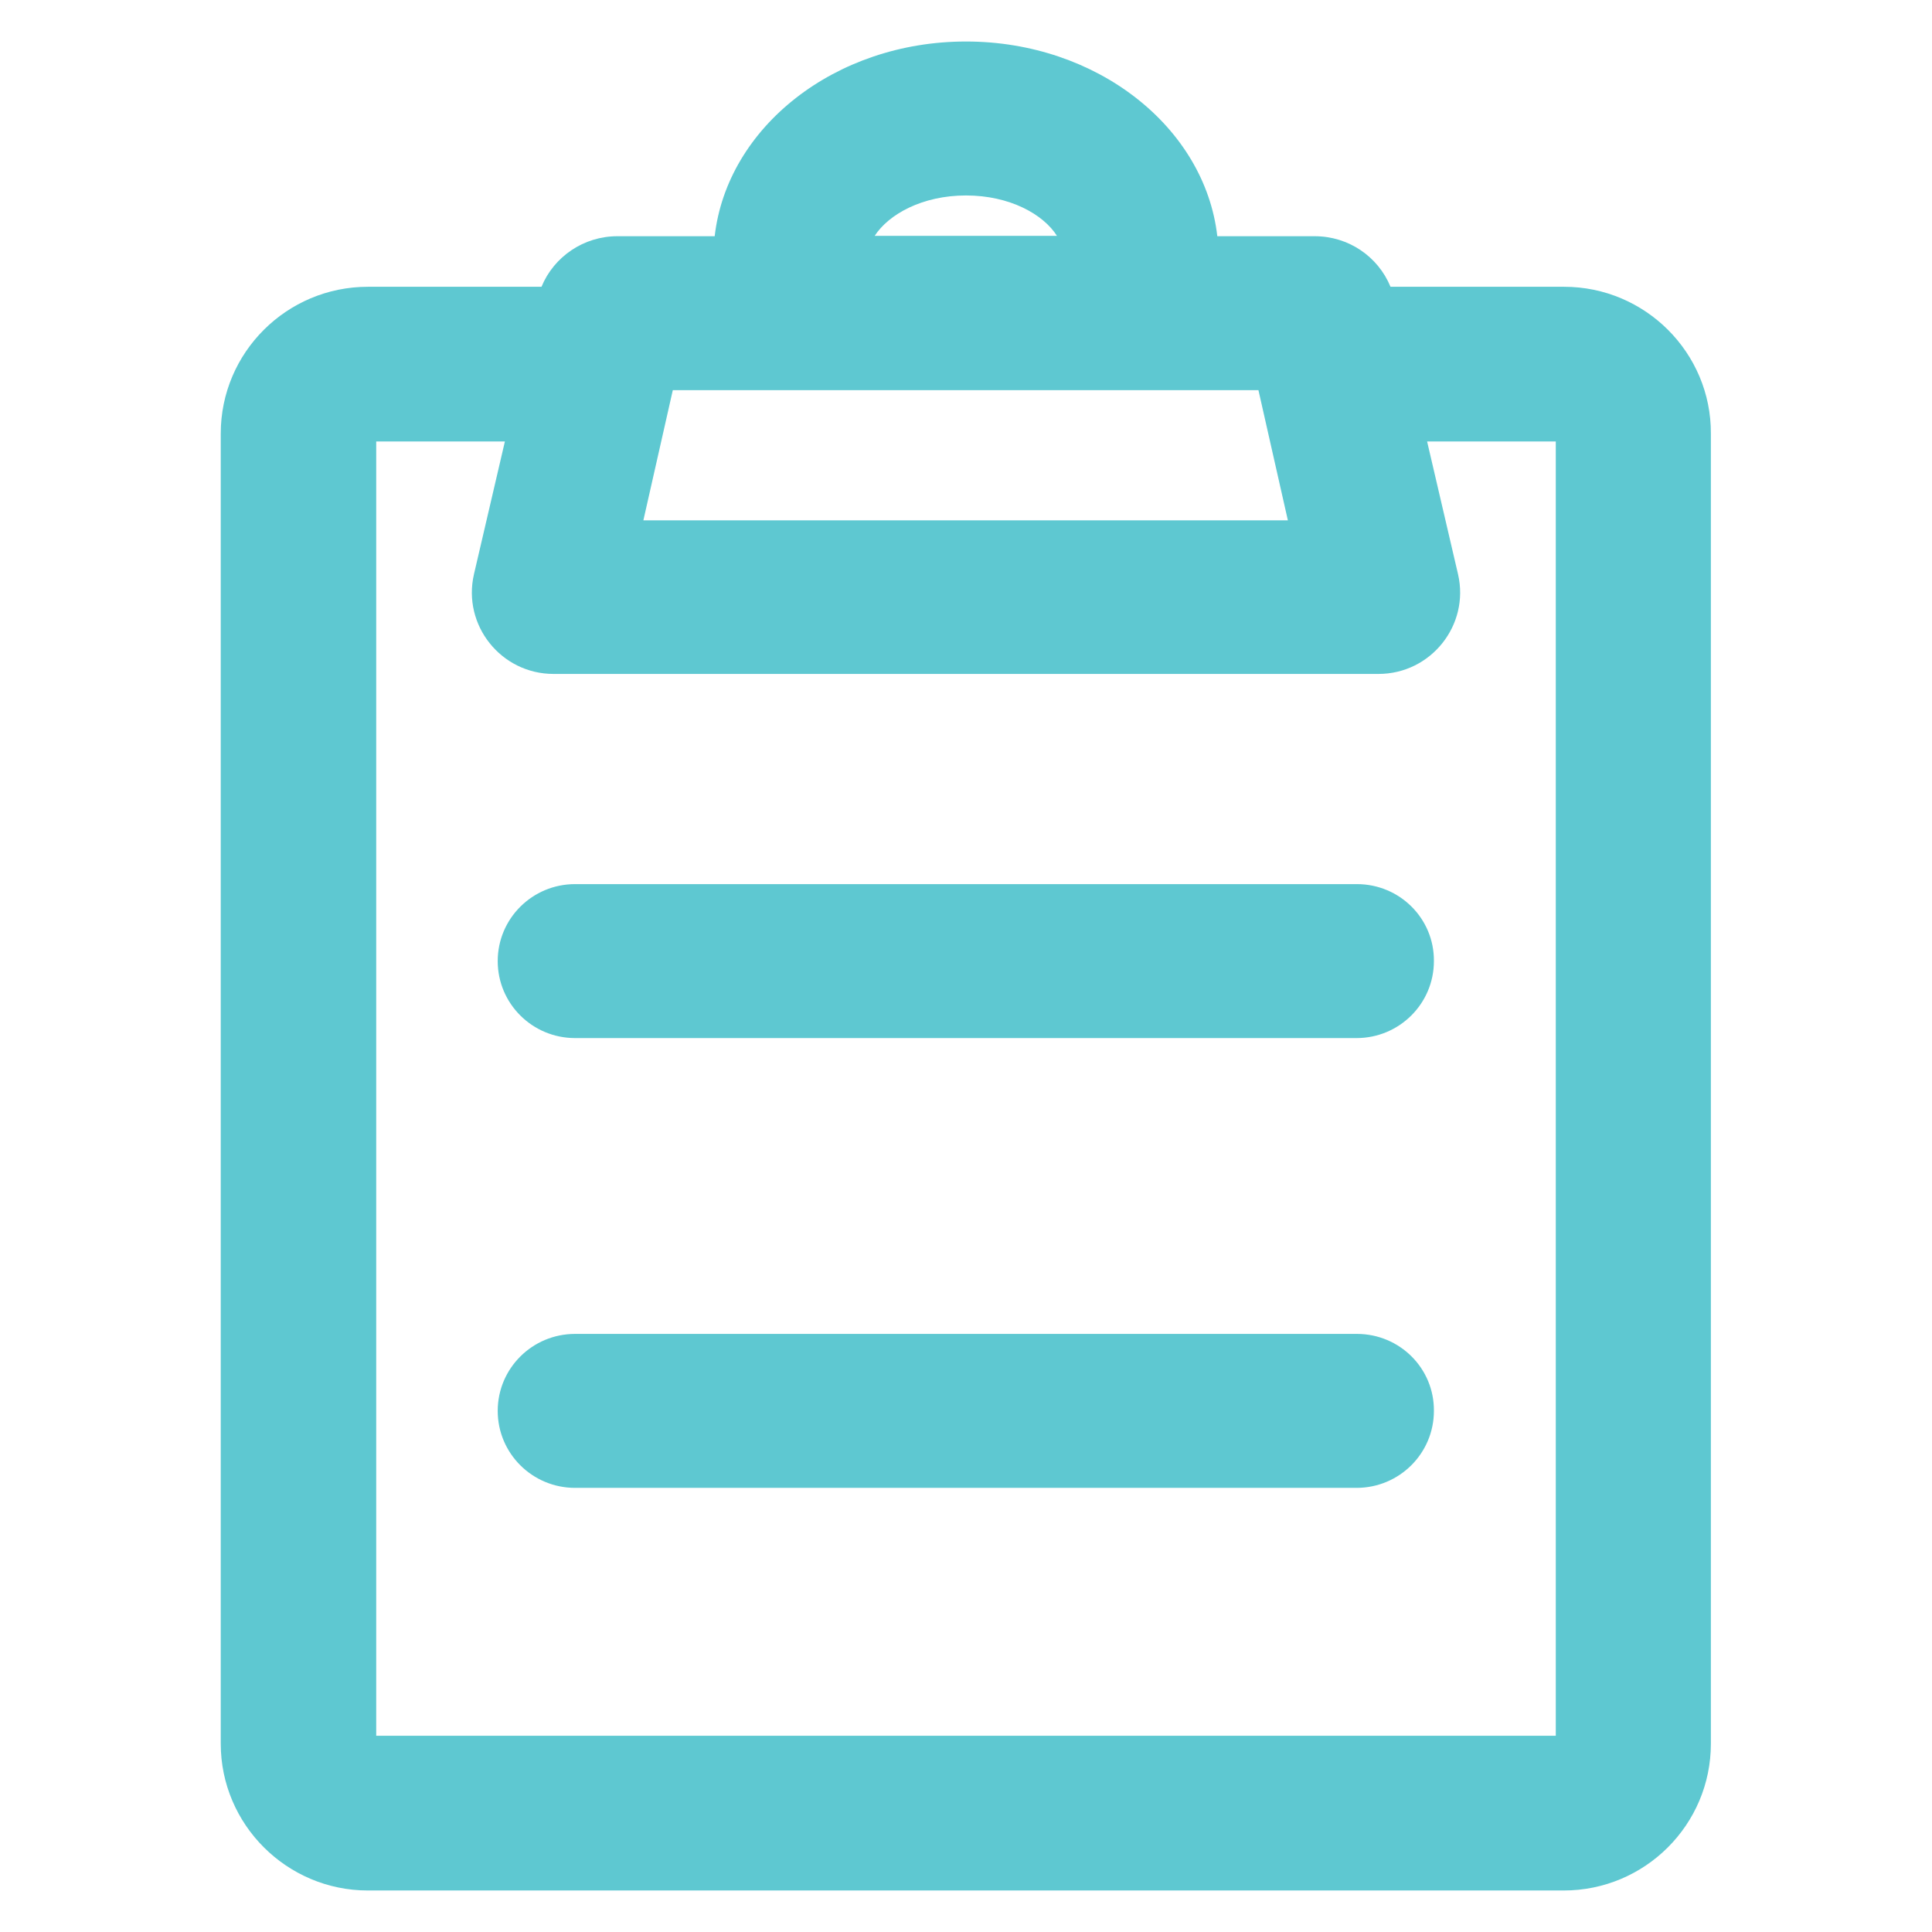 <?xml version='1.0' encoding='utf-8'?>
<!DOCTYPE svg PUBLIC '-//W3C//DTD SVG 1.1//EN' 'http://www.w3.org/Graphics/SVG/1.1/DTD/svg11.dtd'>
<svg version="1.1" xmlns="http://www.w3.org/2000/svg" viewBox="0 0 512 512" xmlns:xlink="http://www.w3.org/1999/xlink"
  enable-background="new 0 0 512 512">
  <g>
    <g>
      <path fill="#5ec8d1"
        d="m412.3,460h-312.6v-343h34.1l-8.2,35.2c-3.1,13.5 7.2,26.4 21.1,26.4h218.6c13.9,0 24.2-12.9 21.1-26.4l-8.2-35.2h34.1v343h-5.68434e-14zm-234-356.6h155.2l7.8,34.5h-170.8l7.8-34.5zm77.7-51.6c11.6,0 20.5,5 24.1,10.7h-48.3c3.7-5.7 12.6-10.7 24.2-10.7zm158.5,24.2h-46c-3.3-8-11.1-13.4-20.1-13.4h-25.8c-3.3-28.9-31.9-51.6-66.6-51.6-34.7,0-63.3,22.7-66.6,51.6h-25.8c-8.9,0-16.8,5.4-20.1,13.4h-46c-21.5,0-39,17.4-39,38.9v347.2c0,21.4 17.5,38.9 39,38.9h316.9c21.5,0 39-17.4 39-38.9v-347.2c0.1-21.4-17.4-38.9-38.9-38.9z" />
      <path fill="#5ec8d1"
        d="m359.6,234.3h-207.2c-11.3,0-20.5,9.1-20.5,20.4 0,11.3 9.2,20.4 20.5,20.4h207.1c11.3,0 20.5-9.1 20.5-20.4 0.1-11.3-9.1-20.4-20.4-20.4z" />
      <path fill="#5ec8d1"
        d="m359.6,353.5h-207.2c-11.3,0-20.5,9.1-20.5,20.4 0,11.3 9.2,20.4 20.5,20.4h207.1c11.3,0 20.5-9.1 20.5-20.4 0.1-11.3-9.1-20.4-20.4-20.4z" />
    </g>
  </g>
</svg>